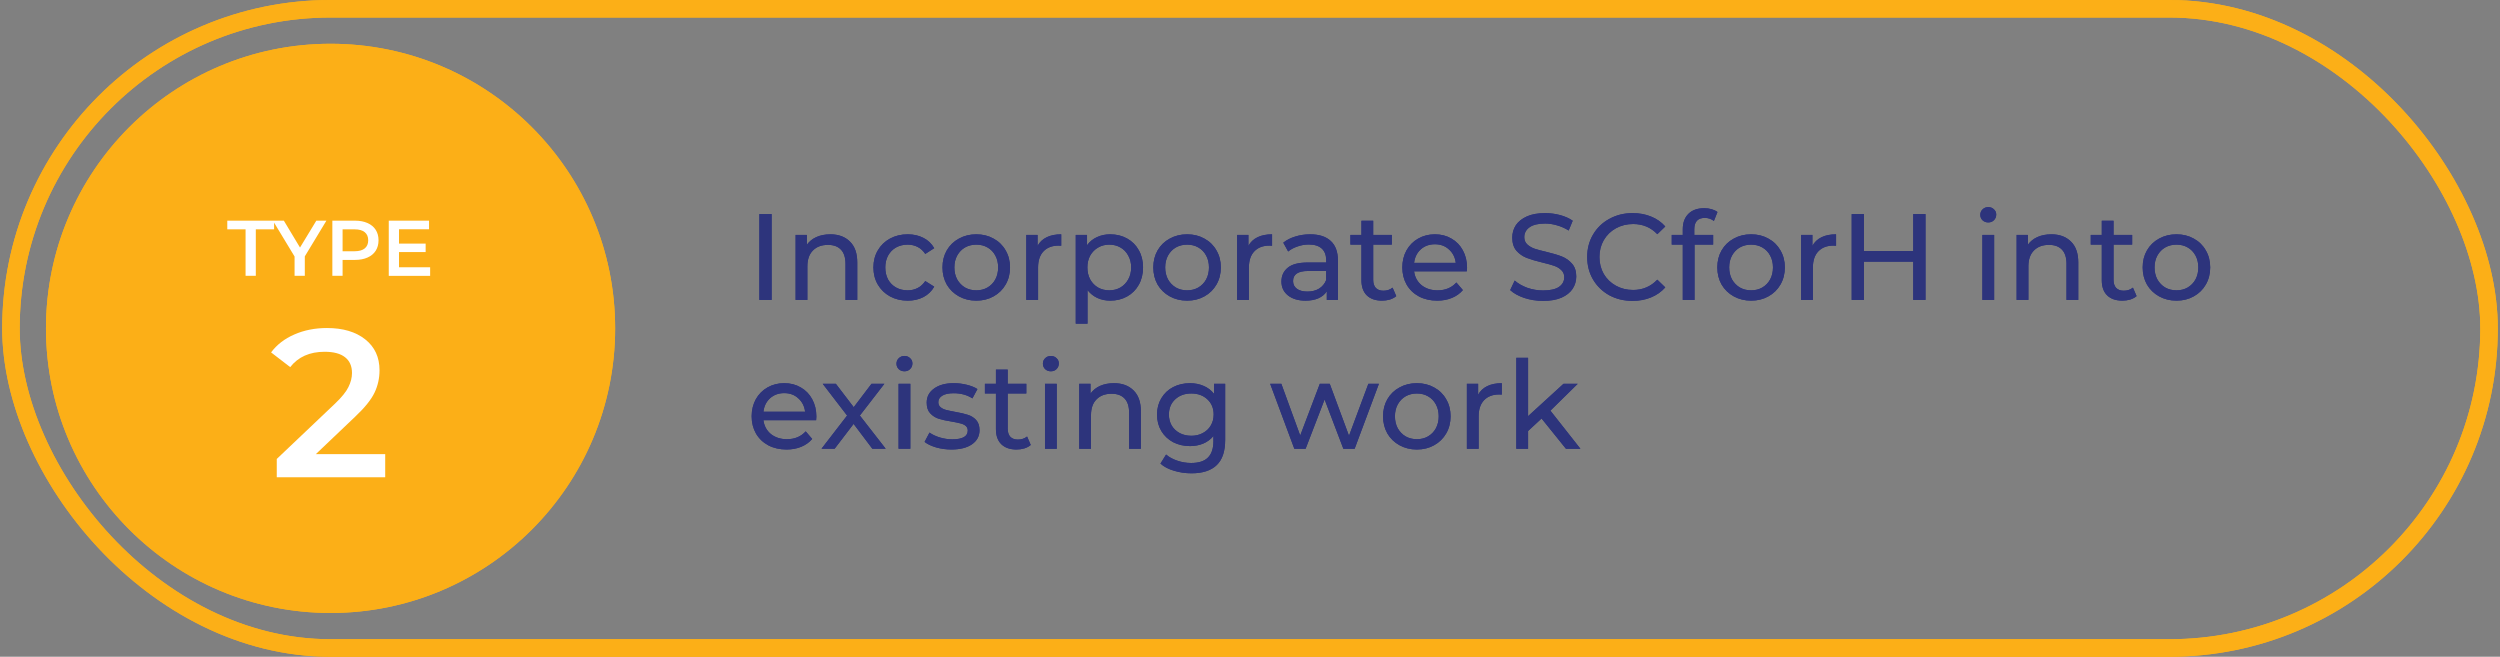 <?xml version="1.0" encoding="UTF-8"?> <svg xmlns="http://www.w3.org/2000/svg" fill="none" height="150" viewBox="0 0 571 150" width="571"><rect x="0" y="0" width="571" height="150" fill="#808080" stroke="none"/><path d="m173.44 48.9h2.8v19.6h-2.8zm16.2 4.62c1.885 0 3.379.551 4.48 1.652 1.12 1.083 1.68 2.679 1.68 4.788v8.54h-2.688v-8.232c0-1.437-.345-2.52-1.036-3.248s-1.68-1.092-2.968-1.092c-1.456 0-2.604.429-3.444 1.288-.84.84-1.26 2.053-1.26 3.64v7.644h-2.688v-14.84h2.576v2.24c.541-.765 1.269-1.353 2.184-1.764.933-.411 1.988-.616 3.164-.616zm17.685 15.148c-1.512 0-2.866-.327-4.06-.98-1.176-.653-2.1-1.549-2.772-2.688-.672-1.157-1.008-2.464-1.008-3.92s.336-2.753 1.008-3.892c.672-1.157 1.596-2.053 2.772-2.688 1.194-.653 2.548-.98 4.06-.98 1.344 0 2.538.271 3.584.812 1.064.541 1.885 1.325 2.464 2.352l-2.044 1.316c-.467-.709-1.046-1.241-1.736-1.596-.691-.355-1.456-.532-2.296-.532-.971 0-1.848.215-2.632.644-.766.429-1.372 1.045-1.82 1.848-.43.784-.644 1.689-.644 2.716 0 1.045.214 1.969.644 2.772.448.784 1.054 1.391 1.82 1.82.784.429 1.661.644 2.632.644.84 0 1.605-.177 2.296-.532.69-.355 1.269-.887 1.736-1.596l2.044 1.288c-.579 1.027-1.4 1.82-2.464 2.38-1.046.541-2.24.812-3.584.812zm15.665 0c-1.475 0-2.8-.327-3.976-.98s-2.1-1.549-2.772-2.688c-.653-1.157-.98-2.464-.98-3.92s.327-2.753.98-3.892c.672-1.157 1.596-2.053 2.772-2.688 1.176-.653 2.501-.98 3.976-.98s2.791.327 3.948.98c1.176.635 2.091 1.531 2.744 2.688.672 1.139 1.008 2.436 1.008 3.892s-.336 2.763-1.008 3.92c-.653 1.139-1.568 2.035-2.744 2.688-1.157.653-2.473.98-3.948.98zm0-2.352c.952 0 1.801-.215 2.548-.644.765-.448 1.363-1.064 1.792-1.848.429-.803.644-1.717.644-2.744s-.215-1.932-.644-2.716c-.429-.803-1.027-1.419-1.792-1.848-.747-.429-1.596-.644-2.548-.644s-1.811.215-2.576.644c-.747.429-1.344 1.045-1.792 1.848-.429.784-.644 1.689-.644 2.716s.215 1.941.644 2.744c.448.784 1.045 1.4 1.792 1.848.765.429 1.624.644 2.576.644zm13.993-10.164c.467-.859 1.158-1.512 2.072-1.96.915-.448 2.026-.672 3.332-.672v2.604c-.149-.019-.354-.028-.616-.028-1.456 0-2.604.439-3.444 1.316-.821.859-1.232 2.091-1.232 3.696v7.392h-2.688v-14.84h2.576zm16.585-2.632c1.438 0 2.726.317 3.864.952 1.139.635 2.026 1.521 2.66 2.66.654 1.139.98 2.455.98 3.948s-.326 2.819-.98 3.976c-.634 1.139-1.521 2.025-2.66 2.66-1.138.635-2.426.952-3.864.952-1.064 0-2.044-.205-2.94-.616-.877-.411-1.624-1.008-2.24-1.792v7.672h-2.688v-20.272h2.576v2.352c.598-.821 1.354-1.437 2.268-1.848.915-.429 1.923-.644 3.024-.644zm-.224 12.796c.952 0 1.802-.215 2.548-.644.766-.448 1.363-1.064 1.792-1.848.448-.803.672-1.717.672-2.744s-.224-1.932-.672-2.716c-.429-.803-1.026-1.419-1.792-1.848-.746-.429-1.596-.644-2.548-.644-.933 0-1.782.224-2.548.672-.746.429-1.344 1.036-1.792 1.82-.429.784-.644 1.689-.644 2.716s.215 1.941.644 2.744c.43.784 1.027 1.4 1.792 1.848.766.429 1.615.644 2.548.644zm17.798 2.352c-1.474 0-2.8-.327-3.976-.98s-2.1-1.549-2.772-2.688c-.653-1.157-.98-2.464-.98-3.92s.327-2.753.98-3.892c.672-1.157 1.596-2.053 2.772-2.688 1.176-.653 2.502-.98 3.976-.98 1.475 0 2.791.327 3.948.98 1.176.635 2.091 1.531 2.744 2.688.672 1.139 1.008 2.436 1.008 3.892s-.336 2.763-1.008 3.92c-.653 1.139-1.568 2.035-2.744 2.688-1.157.653-2.473.98-3.948.98zm0-2.352c.952 0 1.802-.215 2.548-.644.766-.448 1.363-1.064 1.792-1.848.43-.803.644-1.717.644-2.744s-.214-1.932-.644-2.716c-.429-.803-1.026-1.419-1.792-1.848-.746-.429-1.596-.644-2.548-.644s-1.81.215-2.576.644c-.746.429-1.344 1.045-1.792 1.848-.429.784-.644 1.689-.644 2.716s.215 1.941.644 2.744c.448.784 1.046 1.4 1.792 1.848.766.429 1.624.644 2.576.644zm13.994-10.164c.466-.859 1.157-1.512 2.072-1.96.914-.448 2.025-.672 3.332-.672v2.604c-.15-.019-.355-.028-.616-.028-1.456 0-2.604.439-3.444 1.316-.822.859-1.232 2.091-1.232 3.696v7.392h-2.688v-14.84h2.576zm14.093-2.632c2.054 0 3.622.504 4.704 1.512 1.102 1.008 1.652 2.511 1.652 4.508v8.96h-2.548v-1.96c-.448.691-1.092 1.223-1.932 1.596-.821.355-1.801.532-2.94.532-1.661 0-2.996-.401-4.004-1.204-.989-.803-1.484-1.857-1.484-3.164s.476-2.352 1.428-3.136c.952-.803 2.464-1.204 4.536-1.204h4.256v-.532c0-1.157-.336-2.044-1.008-2.66s-1.661-.924-2.968-.924c-.877 0-1.736.149-2.576.448-.84.28-1.549.663-2.128 1.148l-1.12-2.016c.766-.616 1.68-1.083 2.744-1.4 1.064-.336 2.194-.504 3.388-.504zm-.616 13.076c1.027 0 1.914-.224 2.66-.672.747-.467 1.288-1.12 1.624-1.96v-2.072h-4.144c-2.277 0-3.416.765-3.416 2.296 0 .747.29 1.335.868 1.764.579.429 1.382.644 2.408.644zm20.291 1.036c-.392.336-.878.597-1.456.784-.579.168-1.176.252-1.792.252-1.494 0-2.651-.401-3.472-1.204-.822-.803-1.232-1.951-1.232-3.444v-8.148h-2.52v-2.212h2.52v-3.248h2.688v3.248h4.256v2.212h-4.256v8.036c0 .803.196 1.419.588 1.848.41.429.989.644 1.736.644.821 0 1.521-.233 2.1-.7zm16.169-6.468c0 .205-.018.476-.056.812h-12.04c.168 1.307.738 2.361 1.708 3.164.99.784 2.212 1.176 3.668 1.176 1.774 0 3.202-.597 4.284-1.792l1.484 1.736c-.672.784-1.512 1.381-2.52 1.792-.989.411-2.1.616-3.332.616-1.568 0-2.958-.317-4.172-.952-1.213-.653-2.156-1.559-2.828-2.716-.653-1.157-.98-2.464-.98-3.92 0-1.437.318-2.735.952-3.892.654-1.157 1.54-2.053 2.66-2.688 1.139-.653 2.418-.98 3.836-.98 1.419 0 2.679.327 3.78.98 1.12.635 1.988 1.531 2.604 2.688.635 1.157.952 2.483.952 3.976zm-7.336-5.376c-1.288 0-2.37.392-3.248 1.176-.858.784-1.362 1.811-1.512 3.08h9.52c-.149-1.251-.662-2.268-1.54-3.052-.858-.803-1.932-1.204-3.22-1.204zm24.692 12.936c-1.474 0-2.902-.224-4.284-.672-1.362-.467-2.436-1.064-3.22-1.792l1.036-2.184c.747.672 1.699 1.223 2.856 1.652 1.176.411 2.38.616 3.612.616 1.624 0 2.838-.271 3.64-.812.803-.56 1.204-1.297 1.204-2.212 0-.672-.224-1.213-.672-1.624-.429-.429-.97-.756-1.624-.98-.634-.224-1.54-.476-2.716-.756-1.474-.355-2.669-.709-3.584-1.064-.896-.355-1.67-.896-2.324-1.624-.634-.747-.952-1.745-.952-2.996 0-1.045.271-1.988.812-2.828.56-.84 1.4-1.512 2.52-2.016s2.511-.756 4.172-.756c1.158 0 2.296.149 3.416.448s2.082.728 2.884 1.288l-.924 2.24c-.821-.523-1.698-.915-2.632-1.176-.933-.28-1.848-.42-2.744-.42-1.586 0-2.781.289-3.584.868-.784.579-1.176 1.325-1.176 2.24 0 .672.224 1.223.672 1.652.448.411.999.737 1.652.98.672.224 1.578.467 2.716.728 1.475.355 2.66.709 3.556 1.064s1.662.896 2.296 1.624c.654.728.98 1.708.98 2.94 0 1.027-.28 1.969-.84 2.828-.56.84-1.409 1.512-2.548 2.016-1.138.485-2.538.728-4.2.728zm20.443 0c-1.96 0-3.733-.429-5.32-1.288-1.568-.877-2.8-2.072-3.696-3.584-.896-1.531-1.344-3.248-1.344-5.152s.448-3.612 1.344-5.124c.896-1.531 2.137-2.725 3.724-3.584 1.587-.877 3.36-1.316 5.32-1.316 1.531 0 2.931.261 4.2.784 1.269.504 2.352 1.26 3.248 2.268l-1.82 1.764c-1.475-1.549-3.313-2.324-5.516-2.324-1.456 0-2.772.327-3.948.98s-2.1 1.559-2.772 2.716c-.653 1.139-.98 2.417-.98 3.836s.327 2.707.98 3.864c.672 1.139 1.596 2.035 2.772 2.688s2.492.98 3.948.98c2.184 0 4.023-.784 5.516-2.352l1.82 1.764c-.896 1.008-1.988 1.773-3.276 2.296-1.269.523-2.669.784-4.2.784zm16.51-18.956c-1.605 0-2.408.868-2.408 2.604v1.288h4.312v2.212h-4.256v12.628h-2.688v-12.628h-2.52v-2.212h2.52v-1.316c0-1.475.43-2.641 1.288-3.5.859-.859 2.063-1.288 3.612-1.288.598 0 1.158.075 1.68.224.523.149.971.364 1.344.644l-.812 2.044c-.616-.467-1.306-.7-2.072-.7zm10.577 18.9c-1.475 0-2.8-.327-3.976-.98s-2.1-1.549-2.772-2.688c-.654-1.157-.98-2.464-.98-3.92s.326-2.753.98-3.892c.672-1.157 1.596-2.053 2.772-2.688 1.176-.653 2.501-.98 3.976-.98 1.474 0 2.79.327 3.948.98 1.176.635 2.09 1.531 2.744 2.688.672 1.139 1.008 2.436 1.008 3.892s-.336 2.763-1.008 3.92c-.654 1.139-1.568 2.035-2.744 2.688-1.158.653-2.474.98-3.948.98zm0-2.352c.952 0 1.801-.215 2.548-.644.765-.448 1.362-1.064 1.792-1.848.429-.803.644-1.717.644-2.744s-.215-1.932-.644-2.716c-.43-.803-1.027-1.419-1.792-1.848-.747-.429-1.596-.644-2.548-.644s-1.811.215-2.576.644c-.747.429-1.344 1.045-1.792 1.848-.43.784-.644 1.689-.644 2.716s.214 1.941.644 2.744c.448.784 1.045 1.4 1.792 1.848.765.429 1.624.644 2.576.644zm13.993-10.164c.467-.859 1.157-1.512 2.072-1.96s2.025-.672 3.332-.672v2.604c-.149-.019-.355-.028-.616-.028-1.456 0-2.604.439-3.444 1.316-.821.859-1.232 2.091-1.232 3.696v7.392h-2.688v-14.84h2.576zm25.828-7.252v19.6h-2.8v-8.736h-11.256v8.736h-2.8v-19.6h2.8v8.428h11.256v-8.428zm12.995 4.76h2.688v14.84h-2.688zm1.344-2.856c-.523 0-.962-.168-1.316-.504-.336-.336-.504-.747-.504-1.232s.168-.896.504-1.232c.354-.355.793-.532 1.316-.532.522 0 .952.168 1.288.504.354.317.532.719.532 1.204 0 .504-.178.933-.532 1.288-.336.336-.766.504-1.288.504zm14.4 2.716c1.885 0 3.379.551 4.48 1.652 1.12 1.083 1.68 2.679 1.68 4.788v8.54h-2.688v-8.232c0-1.437-.345-2.52-1.036-3.248s-1.68-1.092-2.968-1.092c-1.456 0-2.604.429-3.444 1.288-.84.84-1.26 2.053-1.26 3.64v7.644h-2.688v-14.84h2.576v2.24c.541-.765 1.269-1.353 2.184-1.764.933-.411 1.988-.616 3.164-.616zm19.478 14.112c-.392.336-.877.597-1.456.784-.578.168-1.176.252-1.792.252-1.493 0-2.65-.401-3.472-1.204-.821-.803-1.232-1.951-1.232-3.444v-8.148h-2.52v-2.212h2.52v-3.248h2.688v3.248h4.256v2.212h-4.256v8.036c0 .803.196 1.419.588 1.848.411.429.99.644 1.736.644.822 0 1.522-.233 2.1-.7zm9.114 1.036c-1.475 0-2.8-.327-3.976-.98s-2.1-1.549-2.772-2.688c-.653-1.157-.98-2.464-.98-3.92s.327-2.753.98-3.892c.672-1.157 1.596-2.053 2.772-2.688 1.176-.653 2.501-.98 3.976-.98s2.791.327 3.948.98c1.176.635 2.091 1.531 2.744 2.688.672 1.139 1.008 2.436 1.008 3.892s-.336 2.763-1.008 3.92c-.653 1.139-1.568 2.035-2.744 2.688-1.157.653-2.473.98-3.948.98zm0-2.352c.952 0 1.801-.215 2.548-.644.765-.448 1.363-1.064 1.792-1.848.429-.803.644-1.717.644-2.744s-.215-1.932-.644-2.716c-.429-.803-1.027-1.419-1.792-1.848-.747-.429-1.596-.644-2.548-.644s-1.811.215-2.576.644c-.747.429-1.344 1.045-1.792 1.848-.429.784-.644 1.689-.644 2.716s.215 1.941.644 2.744c.448.784 1.045 1.4 1.792 1.848.765.429 1.624.644 2.576.644zm-310.651 28.848c0 .205-.019.476-.056.812h-12.04c.168 1.307.737 2.361 1.708 3.164.989.784 2.212 1.176 3.668 1.176 1.773 0 3.201-.597 4.284-1.792l1.484 1.736c-.672.784-1.512 1.381-2.52 1.792-.989.411-2.1.616-3.332.616-1.568 0-2.959-.317-4.172-.952-1.213-.653-2.156-1.559-2.828-2.716-.653-1.157-.98-2.464-.98-3.92 0-1.437.317-2.735.952-3.892.653-1.157 1.54-2.053 2.66-2.688 1.139-.653 2.417-.98 3.836-.98s2.679.327 3.78.98c1.12.635 1.988 1.531 2.604 2.688.635 1.157.952 2.483.952 3.976zm-7.336-5.376c-1.288 0-2.371.392-3.248 1.176-.859.784-1.363 1.811-1.512 3.08h9.52c-.149-1.251-.663-2.268-1.54-3.052-.859-.803-1.932-1.204-3.22-1.204zm20.122 12.712-4.284-5.684-4.34 5.684h-2.996l5.852-7.588-5.572-7.252h2.996l4.088 5.348 4.06-5.348h2.94l-5.6 7.252 5.908 7.588zm5.986-14.84h2.688v14.84h-2.688zm1.344-2.856c-.523 0-.962-.168-1.316-.504-.336-.336-.504-.747-.504-1.232s.168-.896.504-1.232c.354-.355.793-.532 1.316-.532.522 0 .952.168 1.288.504.354.317.532.719.532 1.204 0 .504-.178.933-.532 1.288-.336.336-.766.504-1.288.504zm10.732 17.864c-1.213 0-2.38-.159-3.5-.476-1.12-.336-1.997-.756-2.632-1.26l1.12-2.128c.653.467 1.447.84 2.38 1.12s1.876.42 2.828.42c2.352 0 3.528-.672 3.528-2.016 0-.448-.159-.803-.476-1.064s-.719-.448-1.204-.56c-.467-.131-1.139-.271-2.016-.42-1.195-.187-2.175-.401-2.94-.644-.747-.243-1.391-.653-1.932-1.232s-.812-1.391-.812-2.436c0-1.344.56-2.417 1.68-3.22 1.12-.821 2.623-1.232 4.508-1.232.989 0 1.979.121 2.968.364s1.801.569 2.436.98l-1.148 2.128c-1.213-.784-2.641-1.176-4.284-1.176-1.139 0-2.007.187-2.604.56s-.896.868-.896 1.484c0 .485.168.868.504 1.148s.747.485 1.232.616c.504.131 1.204.28 2.1.448 1.195.205 2.156.429 2.884.672.747.224 1.381.616 1.904 1.176s.784 1.344.784 2.352c0 1.344-.579 2.417-1.736 3.22-1.139.784-2.697 1.176-4.676 1.176zm18.115-1.036c-.392.336-.877.597-1.456.784-.578.168-1.176.252-1.792.252-1.493 0-2.65-.401-3.472-1.204-.821-.803-1.232-1.951-1.232-3.444v-8.148h-2.52v-2.212h2.52v-3.248h2.688v3.248h4.256v2.212h-4.256v8.036c0 .803.196 1.419.588 1.848.411.429.99.644 1.736.644.822 0 1.522-.233 2.1-.7zm3.25-13.972h2.688v14.84h-2.688zm1.344-2.856c-.523 0-.961-.168-1.316-.504-.336-.336-.504-.747-.504-1.232s.168-.896.504-1.232c.355-.355.793-.532 1.316-.532s.952.168 1.288.504c.355.317.532.719.532 1.204 0 .504-.177.933-.532 1.288-.336.336-.765.504-1.288.504zm14.4 2.716c1.886 0 3.379.551 4.48 1.652 1.12 1.083 1.68 2.679 1.68 4.788v8.54h-2.688v-8.232c0-1.437-.345-2.52-1.036-3.248-.69-.728-1.68-1.092-2.968-1.092-1.456 0-2.604.429-3.444 1.288-.84.84-1.26 2.053-1.26 3.64v7.644h-2.688v-14.84h2.576v2.24c.542-.765 1.27-1.353 2.184-1.764.934-.411 1.988-.616 3.164-.616zm25.413.14v12.824c0 2.595-.644 4.508-1.932 5.74-1.288 1.251-3.211 1.876-5.768 1.876-1.4 0-2.735-.196-4.004-.588-1.269-.373-2.296-.915-3.08-1.624l1.288-2.072c.691.597 1.54 1.064 2.548 1.4 1.027.355 2.081.532 3.164.532 1.736 0 3.015-.411 3.836-1.232.84-.821 1.26-2.072 1.26-3.752v-1.176c-.635.765-1.419 1.344-2.352 1.736-.915.373-1.913.56-2.996.56-1.419 0-2.707-.299-3.864-.896-1.139-.616-2.035-1.465-2.688-2.548-.653-1.101-.98-2.352-.98-3.752s.327-2.641.98-3.724c.653-1.101 1.549-1.951 2.688-2.548 1.157-.597 2.445-.896 3.864-.896 1.12 0 2.156.205 3.108.616.971.411 1.764 1.017 2.38 1.82v-2.296zm-7.728 11.872c.971 0 1.839-.205 2.604-.616.784-.411 1.391-.98 1.82-1.708.448-.747.672-1.587.672-2.52 0-1.437-.476-2.595-1.428-3.472-.952-.896-2.175-1.344-3.668-1.344-1.512 0-2.744.448-3.696 1.344-.952.877-1.428 2.035-1.428 3.472 0 .933.215 1.773.644 2.52.448.728 1.055 1.297 1.82 1.708.784.411 1.671.616 2.66.616zm42.84-11.872-5.544 14.84h-2.576l-4.284-11.256-4.34 11.256h-2.576l-5.516-14.84h2.548l4.312 11.816 4.48-11.816h2.268l4.396 11.872 4.424-11.872zm8.673 15.008c-1.475 0-2.8-.327-3.976-.98s-2.1-1.549-2.772-2.688c-.653-1.157-.98-2.464-.98-3.92s.327-2.753.98-3.892c.672-1.157 1.596-2.053 2.772-2.688 1.176-.653 2.501-.98 3.976-.98s2.791.327 3.948.98c1.176.635 2.091 1.531 2.744 2.688.672 1.139 1.008 2.436 1.008 3.892s-.336 2.763-1.008 3.92c-.653 1.139-1.568 2.035-2.744 2.688-1.157.653-2.473.98-3.948.98zm0-2.352c.952 0 1.801-.215 2.548-.644.765-.448 1.363-1.064 1.792-1.848.429-.803.644-1.717.644-2.744s-.215-1.932-.644-2.716c-.429-.803-1.027-1.419-1.792-1.848-.747-.429-1.596-.644-2.548-.644s-1.811.215-2.576.644c-.747.429-1.344 1.045-1.792 1.848-.429.784-.644 1.689-.644 2.716s.215 1.941.644 2.744c.448.784 1.045 1.4 1.792 1.848.765.429 1.624.644 2.576.644zm13.993-10.164c.467-.859 1.158-1.512 2.072-1.96.915-.448 2.026-.672 3.332-.672v2.604c-.149-.019-.354-.028-.616-.028-1.456 0-2.604.439-3.444 1.316-.821.859-1.232 2.091-1.232 3.696v7.392h-2.688v-14.84h2.576zm14.485 5.432-3.08 2.856v4.06h-2.688v-20.776h2.688v13.328l8.092-7.392h3.248l-6.244 6.132 6.86 8.708h-3.304z" fill="#2d347c"></path><rect height="146" rx="73" stroke="#fcaf17" stroke-width="4" width="566" x="2.5" y="2"></rect><circle cx="75.5" cy="75" fill="#fcaf17" r="65"></circle><path d="m56.088 52.38h-4.176v-1.98h10.692v1.98h-4.176v10.62h-2.34zm13.532 6.174v4.446h-2.34v-4.41l-4.95-8.19h2.502l3.69 6.138 3.726-6.138h2.304zm11.473-8.154c1.092 0 2.04.18 2.844.54.816.36 1.44.876 1.872 1.548s.648 1.47.648 2.394c0 .912-.216 1.71-.648 2.394-.432.672-1.056 1.188-1.872 1.548-.804.36-1.752.54-2.844.54h-2.844v3.636h-2.34v-12.6zm-.108 6.984c1.02 0 1.794-.216 2.322-.648s.792-1.05.792-1.854-.264-1.422-.792-1.854-1.302-.648-2.322-.648h-2.736v5.004zm17.259 3.654v1.962h-9.45v-12.6h9.198v1.962h-6.858v3.276h6.084v1.926h-6.084v3.474zm-10.264 42.682v5.28h-24.768v-4.176l13.344-12.672c1.504-1.44 2.512-2.688 3.024-3.744.544-1.088.816-2.16.816-3.216 0-1.568-.528-2.768-1.584-3.6s-2.608-1.248-4.656-1.248c-3.424 0-6.048 1.168-7.872 3.504l-4.368-3.36c1.312-1.76 3.072-3.12 5.28-4.08 2.24-.992 4.736-1.488 7.488-1.488 3.648 0 6.56.864 8.736 2.592s3.264 4.08 3.264 7.056c0 1.824-.384 3.536-1.152 5.136-.768 1.6-2.24 3.424-4.416 5.472l-8.976 8.544z" fill="#fff"></path><path d="m173.44 48.9h2.8v19.6h-2.8zm16.2 4.62c1.885 0 3.379.551 4.48 1.652 1.12 1.083 1.68 2.679 1.68 4.788v8.54h-2.688v-8.232c0-1.437-.345-2.52-1.036-3.248s-1.68-1.092-2.968-1.092c-1.456 0-2.604.429-3.444 1.288-.84.84-1.26 2.053-1.26 3.64v7.644h-2.688v-14.84h2.576v2.24c.541-.765 1.269-1.353 2.184-1.764.933-.411 1.988-.616 3.164-.616zm17.685 15.148c-1.512 0-2.866-.327-4.06-.98-1.176-.653-2.1-1.549-2.772-2.688-.672-1.157-1.008-2.464-1.008-3.92s.336-2.753 1.008-3.892c.672-1.157 1.596-2.053 2.772-2.688 1.194-.653 2.548-.98 4.06-.98 1.344 0 2.538.271 3.584.812 1.064.541 1.885 1.325 2.464 2.352l-2.044 1.316c-.467-.709-1.046-1.241-1.736-1.596-.691-.355-1.456-.532-2.296-.532-.971 0-1.848.215-2.632.644-.766.429-1.372 1.045-1.82 1.848-.43.784-.644 1.689-.644 2.716 0 1.045.214 1.969.644 2.772.448.784 1.054 1.391 1.82 1.82.784.429 1.661.644 2.632.644.84 0 1.605-.177 2.296-.532.69-.355 1.269-.887 1.736-1.596l2.044 1.288c-.579 1.027-1.4 1.82-2.464 2.38-1.046.541-2.24.812-3.584.812zm15.665 0c-1.475 0-2.8-.327-3.976-.98s-2.1-1.549-2.772-2.688c-.653-1.157-.98-2.464-.98-3.92s.327-2.753.98-3.892c.672-1.157 1.596-2.053 2.772-2.688 1.176-.653 2.501-.98 3.976-.98s2.791.327 3.948.98c1.176.635 2.091 1.531 2.744 2.688.672 1.139 1.008 2.436 1.008 3.892s-.336 2.763-1.008 3.92c-.653 1.139-1.568 2.035-2.744 2.688-1.157.653-2.473.98-3.948.98zm0-2.352c.952 0 1.801-.215 2.548-.644.765-.448 1.363-1.064 1.792-1.848.429-.803.644-1.717.644-2.744s-.215-1.932-.644-2.716c-.429-.803-1.027-1.419-1.792-1.848-.747-.429-1.596-.644-2.548-.644s-1.811.215-2.576.644c-.747.429-1.344 1.045-1.792 1.848-.429.784-.644 1.689-.644 2.716s.215 1.941.644 2.744c.448.784 1.045 1.4 1.792 1.848.765.429 1.624.644 2.576.644zm13.993-10.164c.467-.859 1.158-1.512 2.072-1.96.915-.448 2.026-.672 3.332-.672v2.604c-.149-.019-.354-.028-.616-.028-1.456 0-2.604.439-3.444 1.316-.821.859-1.232 2.091-1.232 3.696v7.392h-2.688v-14.84h2.576zm16.585-2.632c1.438 0 2.726.317 3.864.952 1.139.635 2.026 1.521 2.66 2.66.654 1.139.98 2.455.98 3.948s-.326 2.819-.98 3.976c-.634 1.139-1.521 2.025-2.66 2.66-1.138.635-2.426.952-3.864.952-1.064 0-2.044-.205-2.94-.616-.877-.411-1.624-1.008-2.24-1.792v7.672h-2.688v-20.272h2.576v2.352c.598-.821 1.354-1.437 2.268-1.848.915-.429 1.923-.644 3.024-.644zm-.224 12.796c.952 0 1.802-.215 2.548-.644.766-.448 1.363-1.064 1.792-1.848.448-.803.672-1.717.672-2.744s-.224-1.932-.672-2.716c-.429-.803-1.026-1.419-1.792-1.848-.746-.429-1.596-.644-2.548-.644-.933 0-1.782.224-2.548.672-.746.429-1.344 1.036-1.792 1.82-.429.784-.644 1.689-.644 2.716s.215 1.941.644 2.744c.43.784 1.027 1.4 1.792 1.848.766.429 1.615.644 2.548.644zm17.798 2.352c-1.474 0-2.8-.327-3.976-.98s-2.1-1.549-2.772-2.688c-.653-1.157-.98-2.464-.98-3.92s.327-2.753.98-3.892c.672-1.157 1.596-2.053 2.772-2.688 1.176-.653 2.502-.98 3.976-.98 1.475 0 2.791.327 3.948.98 1.176.635 2.091 1.531 2.744 2.688.672 1.139 1.008 2.436 1.008 3.892s-.336 2.763-1.008 3.92c-.653 1.139-1.568 2.035-2.744 2.688-1.157.653-2.473.98-3.948.98zm0-2.352c.952 0 1.802-.215 2.548-.644.766-.448 1.363-1.064 1.792-1.848.43-.803.644-1.717.644-2.744s-.214-1.932-.644-2.716c-.429-.803-1.026-1.419-1.792-1.848-.746-.429-1.596-.644-2.548-.644s-1.81.215-2.576.644c-.746.429-1.344 1.045-1.792 1.848-.429.784-.644 1.689-.644 2.716s.215 1.941.644 2.744c.448.784 1.046 1.4 1.792 1.848.766.429 1.624.644 2.576.644zm13.994-10.164c.466-.859 1.157-1.512 2.072-1.96.914-.448 2.025-.672 3.332-.672v2.604c-.15-.019-.355-.028-.616-.028-1.456 0-2.604.439-3.444 1.316-.822.859-1.232 2.091-1.232 3.696v7.392h-2.688v-14.84h2.576zm14.093-2.632c2.054 0 3.622.504 4.704 1.512 1.102 1.008 1.652 2.511 1.652 4.508v8.96h-2.548v-1.96c-.448.691-1.092 1.223-1.932 1.596-.821.355-1.801.532-2.94.532-1.661 0-2.996-.401-4.004-1.204-.989-.803-1.484-1.857-1.484-3.164s.476-2.352 1.428-3.136c.952-.803 2.464-1.204 4.536-1.204h4.256v-.532c0-1.157-.336-2.044-1.008-2.66s-1.661-.924-2.968-.924c-.877 0-1.736.149-2.576.448-.84.28-1.549.663-2.128 1.148l-1.12-2.016c.766-.616 1.68-1.083 2.744-1.4 1.064-.336 2.194-.504 3.388-.504zm-.616 13.076c1.027 0 1.914-.224 2.66-.672.747-.467 1.288-1.12 1.624-1.96v-2.072h-4.144c-2.277 0-3.416.765-3.416 2.296 0 .747.29 1.335.868 1.764.579.429 1.382.644 2.408.644zm20.291 1.036c-.392.336-.878.597-1.456.784-.579.168-1.176.252-1.792.252-1.494 0-2.651-.401-3.472-1.204-.822-.803-1.232-1.951-1.232-3.444v-8.148h-2.52v-2.212h2.52v-3.248h2.688v3.248h4.256v2.212h-4.256v8.036c0 .803.196 1.419.588 1.848.41.429.989.644 1.736.644.821 0 1.521-.233 2.1-.7zm16.169-6.468c0 .205-.018.476-.056.812h-12.04c.168 1.307.738 2.361 1.708 3.164.99.784 2.212 1.176 3.668 1.176 1.774 0 3.202-.597 4.284-1.792l1.484 1.736c-.672.784-1.512 1.381-2.52 1.792-.989.411-2.1.616-3.332.616-1.568 0-2.958-.317-4.172-.952-1.213-.653-2.156-1.559-2.828-2.716-.653-1.157-.98-2.464-.98-3.92 0-1.437.318-2.735.952-3.892.654-1.157 1.54-2.053 2.66-2.688 1.139-.653 2.418-.98 3.836-.98 1.419 0 2.679.327 3.78.98 1.12.635 1.988 1.531 2.604 2.688.635 1.157.952 2.483.952 3.976zm-7.336-5.376c-1.288 0-2.37.392-3.248 1.176-.858.784-1.362 1.811-1.512 3.08h9.52c-.149-1.251-.662-2.268-1.54-3.052-.858-.803-1.932-1.204-3.22-1.204zm24.692 12.936c-1.474 0-2.902-.224-4.284-.672-1.362-.467-2.436-1.064-3.22-1.792l1.036-2.184c.747.672 1.699 1.223 2.856 1.652 1.176.411 2.38.616 3.612.616 1.624 0 2.838-.271 3.64-.812.803-.56 1.204-1.297 1.204-2.212 0-.672-.224-1.213-.672-1.624-.429-.429-.97-.756-1.624-.98-.634-.224-1.54-.476-2.716-.756-1.474-.355-2.669-.709-3.584-1.064-.896-.355-1.67-.896-2.324-1.624-.634-.747-.952-1.745-.952-2.996 0-1.045.271-1.988.812-2.828.56-.84 1.4-1.512 2.52-2.016s2.511-.756 4.172-.756c1.158 0 2.296.149 3.416.448s2.082.728 2.884 1.288l-.924 2.24c-.821-.523-1.698-.915-2.632-1.176-.933-.28-1.848-.42-2.744-.42-1.586 0-2.781.289-3.584.868-.784.579-1.176 1.325-1.176 2.24 0 .672.224 1.223.672 1.652.448.411.999.737 1.652.98.672.224 1.578.467 2.716.728 1.475.355 2.66.709 3.556 1.064s1.662.896 2.296 1.624c.654.728.98 1.708.98 2.94 0 1.027-.28 1.969-.84 2.828-.56.84-1.409 1.512-2.548 2.016-1.138.485-2.538.728-4.2.728zm20.443 0c-1.96 0-3.733-.429-5.32-1.288-1.568-.877-2.8-2.072-3.696-3.584-.896-1.531-1.344-3.248-1.344-5.152s.448-3.612 1.344-5.124c.896-1.531 2.137-2.725 3.724-3.584 1.587-.877 3.36-1.316 5.32-1.316 1.531 0 2.931.261 4.2.784 1.269.504 2.352 1.26 3.248 2.268l-1.82 1.764c-1.475-1.549-3.313-2.324-5.516-2.324-1.456 0-2.772.327-3.948.98s-2.1 1.559-2.772 2.716c-.653 1.139-.98 2.417-.98 3.836s.327 2.707.98 3.864c.672 1.139 1.596 2.035 2.772 2.688s2.492.98 3.948.98c2.184 0 4.023-.784 5.516-2.352l1.82 1.764c-.896 1.008-1.988 1.773-3.276 2.296-1.269.523-2.669.784-4.2.784zm16.51-18.956c-1.605 0-2.408.868-2.408 2.604v1.288h4.312v2.212h-4.256v12.628h-2.688v-12.628h-2.52v-2.212h2.52v-1.316c0-1.475.43-2.641 1.288-3.5.859-.859 2.063-1.288 3.612-1.288.598 0 1.158.075 1.68.224.523.149.971.364 1.344.644l-.812 2.044c-.616-.467-1.306-.7-2.072-.7zm10.577 18.9c-1.475 0-2.8-.327-3.976-.98s-2.1-1.549-2.772-2.688c-.654-1.157-.98-2.464-.98-3.92s.326-2.753.98-3.892c.672-1.157 1.596-2.053 2.772-2.688 1.176-.653 2.501-.98 3.976-.98 1.474 0 2.79.327 3.948.98 1.176.635 2.09 1.531 2.744 2.688.672 1.139 1.008 2.436 1.008 3.892s-.336 2.763-1.008 3.92c-.654 1.139-1.568 2.035-2.744 2.688-1.158.653-2.474.98-3.948.98zm0-2.352c.952 0 1.801-.215 2.548-.644.765-.448 1.362-1.064 1.792-1.848.429-.803.644-1.717.644-2.744s-.215-1.932-.644-2.716c-.43-.803-1.027-1.419-1.792-1.848-.747-.429-1.596-.644-2.548-.644s-1.811.215-2.576.644c-.747.429-1.344 1.045-1.792 1.848-.43.784-.644 1.689-.644 2.716s.214 1.941.644 2.744c.448.784 1.045 1.4 1.792 1.848.765.429 1.624.644 2.576.644zm13.993-10.164c.467-.859 1.157-1.512 2.072-1.96s2.025-.672 3.332-.672v2.604c-.149-.019-.355-.028-.616-.028-1.456 0-2.604.439-3.444 1.316-.821.859-1.232 2.091-1.232 3.696v7.392h-2.688v-14.84h2.576zm25.828-7.252v19.6h-2.8v-8.736h-11.256v8.736h-2.8v-19.6h2.8v8.428h11.256v-8.428zm12.995 4.76h2.688v14.84h-2.688zm1.344-2.856c-.523 0-.962-.168-1.316-.504-.336-.336-.504-.747-.504-1.232s.168-.896.504-1.232c.354-.355.793-.532 1.316-.532.522 0 .952.168 1.288.504.354.317.532.719.532 1.204 0 .504-.178.933-.532 1.288-.336.336-.766.504-1.288.504zm14.4 2.716c1.885 0 3.379.551 4.48 1.652 1.12 1.083 1.68 2.679 1.68 4.788v8.54h-2.688v-8.232c0-1.437-.345-2.52-1.036-3.248s-1.68-1.092-2.968-1.092c-1.456 0-2.604.429-3.444 1.288-.84.84-1.26 2.053-1.26 3.64v7.644h-2.688v-14.84h2.576v2.24c.541-.765 1.269-1.353 2.184-1.764.933-.411 1.988-.616 3.164-.616zm19.478 14.112c-.392.336-.877.597-1.456.784-.578.168-1.176.252-1.792.252-1.493 0-2.65-.401-3.472-1.204-.821-.803-1.232-1.951-1.232-3.444v-8.148h-2.52v-2.212h2.52v-3.248h2.688v3.248h4.256v2.212h-4.256v8.036c0 .803.196 1.419.588 1.848.411.429.99.644 1.736.644.822 0 1.522-.233 2.1-.7zm9.114 1.036c-1.475 0-2.8-.327-3.976-.98s-2.1-1.549-2.772-2.688c-.653-1.157-.98-2.464-.98-3.92s.327-2.753.98-3.892c.672-1.157 1.596-2.053 2.772-2.688 1.176-.653 2.501-.98 3.976-.98s2.791.327 3.948.98c1.176.635 2.091 1.531 2.744 2.688.672 1.139 1.008 2.436 1.008 3.892s-.336 2.763-1.008 3.92c-.653 1.139-1.568 2.035-2.744 2.688-1.157.653-2.473.98-3.948.98zm0-2.352c.952 0 1.801-.215 2.548-.644.765-.448 1.363-1.064 1.792-1.848.429-.803.644-1.717.644-2.744s-.215-1.932-.644-2.716c-.429-.803-1.027-1.419-1.792-1.848-.747-.429-1.596-.644-2.548-.644s-1.811.215-2.576.644c-.747.429-1.344 1.045-1.792 1.848-.429.784-.644 1.689-.644 2.716s.215 1.941.644 2.744c.448.784 1.045 1.4 1.792 1.848.765.429 1.624.644 2.576.644zm-310.651 28.848c0 .205-.019.476-.056.812h-12.04c.168 1.307.737 2.361 1.708 3.164.989.784 2.212 1.176 3.668 1.176 1.773 0 3.201-.597 4.284-1.792l1.484 1.736c-.672.784-1.512 1.381-2.52 1.792-.989.411-2.1.616-3.332.616-1.568 0-2.959-.317-4.172-.952-1.213-.653-2.156-1.559-2.828-2.716-.653-1.157-.98-2.464-.98-3.92 0-1.437.317-2.735.952-3.892.653-1.157 1.54-2.053 2.66-2.688 1.139-.653 2.417-.98 3.836-.98s2.679.327 3.78.98c1.12.635 1.988 1.531 2.604 2.688.635 1.157.952 2.483.952 3.976zm-7.336-5.376c-1.288 0-2.371.392-3.248 1.176-.859.784-1.363 1.811-1.512 3.08h9.52c-.149-1.251-.663-2.268-1.54-3.052-.859-.803-1.932-1.204-3.22-1.204zm20.122 12.712-4.284-5.684-4.34 5.684h-2.996l5.852-7.588-5.572-7.252h2.996l4.088 5.348 4.06-5.348h2.94l-5.6 7.252 5.908 7.588zm5.986-14.84h2.688v14.84h-2.688zm1.344-2.856c-.523 0-.962-.168-1.316-.504-.336-.336-.504-.747-.504-1.232s.168-.896.504-1.232c.354-.355.793-.532 1.316-.532.522 0 .952.168 1.288.504.354.317.532.719.532 1.204 0 .504-.178.933-.532 1.288-.336.336-.766.504-1.288.504zm10.732 17.864c-1.213 0-2.38-.159-3.5-.476-1.12-.336-1.997-.756-2.632-1.26l1.12-2.128c.653.467 1.447.84 2.38 1.12s1.876.42 2.828.42c2.352 0 3.528-.672 3.528-2.016 0-.448-.159-.803-.476-1.064s-.719-.448-1.204-.56c-.467-.131-1.139-.271-2.016-.42-1.195-.187-2.175-.401-2.94-.644-.747-.243-1.391-.653-1.932-1.232s-.812-1.391-.812-2.436c0-1.344.56-2.417 1.68-3.22 1.12-.821 2.623-1.232 4.508-1.232.989 0 1.979.121 2.968.364s1.801.569 2.436.98l-1.148 2.128c-1.213-.784-2.641-1.176-4.284-1.176-1.139 0-2.007.187-2.604.56s-.896.868-.896 1.484c0 .485.168.868.504 1.148s.747.485 1.232.616c.504.131 1.204.28 2.1.448 1.195.205 2.156.429 2.884.672.747.224 1.381.616 1.904 1.176s.784 1.344.784 2.352c0 1.344-.579 2.417-1.736 3.22-1.139.784-2.697 1.176-4.676 1.176zm18.115-1.036c-.392.336-.877.597-1.456.784-.578.168-1.176.252-1.792.252-1.493 0-2.65-.401-3.472-1.204-.821-.803-1.232-1.951-1.232-3.444v-8.148h-2.52v-2.212h2.52v-3.248h2.688v3.248h4.256v2.212h-4.256v8.036c0 .803.196 1.419.588 1.848.411.429.99.644 1.736.644.822 0 1.522-.233 2.1-.7zm3.25-13.972h2.688v14.84h-2.688zm1.344-2.856c-.523 0-.961-.168-1.316-.504-.336-.336-.504-.747-.504-1.232s.168-.896.504-1.232c.355-.355.793-.532 1.316-.532s.952.168 1.288.504c.355.317.532.719.532 1.204 0 .504-.177.933-.532 1.288-.336.336-.765.504-1.288.504zm14.4 2.716c1.886 0 3.379.551 4.48 1.652 1.12 1.083 1.68 2.679 1.68 4.788v8.54h-2.688v-8.232c0-1.437-.345-2.52-1.036-3.248-.69-.728-1.68-1.092-2.968-1.092-1.456 0-2.604.429-3.444 1.288-.84.84-1.26 2.053-1.26 3.64v7.644h-2.688v-14.84h2.576v2.24c.542-.765 1.27-1.353 2.184-1.764.934-.411 1.988-.616 3.164-.616zm25.413.14v12.824c0 2.595-.644 4.508-1.932 5.74-1.288 1.251-3.211 1.876-5.768 1.876-1.4 0-2.735-.196-4.004-.588-1.269-.373-2.296-.915-3.08-1.624l1.288-2.072c.691.597 1.54 1.064 2.548 1.4 1.027.355 2.081.532 3.164.532 1.736 0 3.015-.411 3.836-1.232.84-.821 1.26-2.072 1.26-3.752v-1.176c-.635.765-1.419 1.344-2.352 1.736-.915.373-1.913.56-2.996.56-1.419 0-2.707-.299-3.864-.896-1.139-.616-2.035-1.465-2.688-2.548-.653-1.101-.98-2.352-.98-3.752s.327-2.641.98-3.724c.653-1.101 1.549-1.951 2.688-2.548 1.157-.597 2.445-.896 3.864-.896 1.12 0 2.156.205 3.108.616.971.411 1.764 1.017 2.38 1.82v-2.296zm-7.728 11.872c.971 0 1.839-.205 2.604-.616.784-.411 1.391-.98 1.82-1.708.448-.747.672-1.587.672-2.52 0-1.437-.476-2.595-1.428-3.472-.952-.896-2.175-1.344-3.668-1.344-1.512 0-2.744.448-3.696 1.344-.952.877-1.428 2.035-1.428 3.472 0 .933.215 1.773.644 2.52.448.728 1.055 1.297 1.82 1.708.784.411 1.671.616 2.66.616zm42.84-11.872-5.544 14.84h-2.576l-4.284-11.256-4.34 11.256h-2.576l-5.516-14.84h2.548l4.312 11.816 4.48-11.816h2.268l4.396 11.872 4.424-11.872zm8.673 15.008c-1.475 0-2.8-.327-3.976-.98s-2.1-1.549-2.772-2.688c-.653-1.157-.98-2.464-.98-3.92s.327-2.753.98-3.892c.672-1.157 1.596-2.053 2.772-2.688 1.176-.653 2.501-.98 3.976-.98s2.791.327 3.948.98c1.176.635 2.091 1.531 2.744 2.688.672 1.139 1.008 2.436 1.008 3.892s-.336 2.763-1.008 3.92c-.653 1.139-1.568 2.035-2.744 2.688-1.157.653-2.473.98-3.948.98zm0-2.352c.952 0 1.801-.215 2.548-.644.765-.448 1.363-1.064 1.792-1.848.429-.803.644-1.717.644-2.744s-.215-1.932-.644-2.716c-.429-.803-1.027-1.419-1.792-1.848-.747-.429-1.596-.644-2.548-.644s-1.811.215-2.576.644c-.747.429-1.344 1.045-1.792 1.848-.429.784-.644 1.689-.644 2.716s.215 1.941.644 2.744c.448.784 1.045 1.4 1.792 1.848.765.429 1.624.644 2.576.644zm13.993-10.164c.467-.859 1.158-1.512 2.072-1.96.915-.448 2.026-.672 3.332-.672v2.604c-.149-.019-.354-.028-.616-.028-1.456 0-2.604.439-3.444 1.316-.821.859-1.232 2.091-1.232 3.696v7.392h-2.688v-14.84h2.576zm14.485 5.432-3.08 2.856v4.06h-2.688v-20.776h2.688v13.328l8.092-7.392h3.248l-6.244 6.132 6.86 8.708h-3.304z" fill="#2d347c"></path><rect height="146" rx="73" stroke="#fcaf17" stroke-width="4" width="566" x="2.5" y="2"></rect><circle cx="75.5" cy="75" fill="#fcaf17" r="65"></circle><path d="m56.088 52.38h-4.176v-1.98h10.692v1.98h-4.176v10.62h-2.34zm13.532 6.174v4.446h-2.34v-4.41l-4.95-8.19h2.502l3.69 6.138 3.726-6.138h2.304zm11.473-8.154c1.092 0 2.04.18 2.844.54.816.36 1.44.876 1.872 1.548s.648 1.47.648 2.394c0 .912-.216 1.71-.648 2.394-.432.672-1.056 1.188-1.872 1.548-.804.36-1.752.54-2.844.54h-2.844v3.636h-2.34v-12.6zm-.108 6.984c1.02 0 1.794-.216 2.322-.648s.792-1.05.792-1.854-.264-1.422-.792-1.854-1.302-.648-2.322-.648h-2.736v5.004zm17.259 3.654v1.962h-9.45v-12.6h9.198v1.962h-6.858v3.276h6.084v1.926h-6.084v3.474zm-10.264 42.682v5.28h-24.768v-4.176l13.344-12.672c1.504-1.44 2.512-2.688 3.024-3.744.544-1.088.816-2.16.816-3.216 0-1.568-.528-2.768-1.584-3.6s-2.608-1.248-4.656-1.248c-3.424 0-6.048 1.168-7.872 3.504l-4.368-3.36c1.312-1.76 3.072-3.12 5.28-4.08 2.24-.992 4.736-1.488 7.488-1.488 3.648 0 6.56.864 8.736 2.592s3.264 4.08 3.264 7.056c0 1.824-.384 3.536-1.152 5.136-.768 1.6-2.24 3.424-4.416 5.472l-8.976 8.544z" fill="#fff"></path></svg> 
